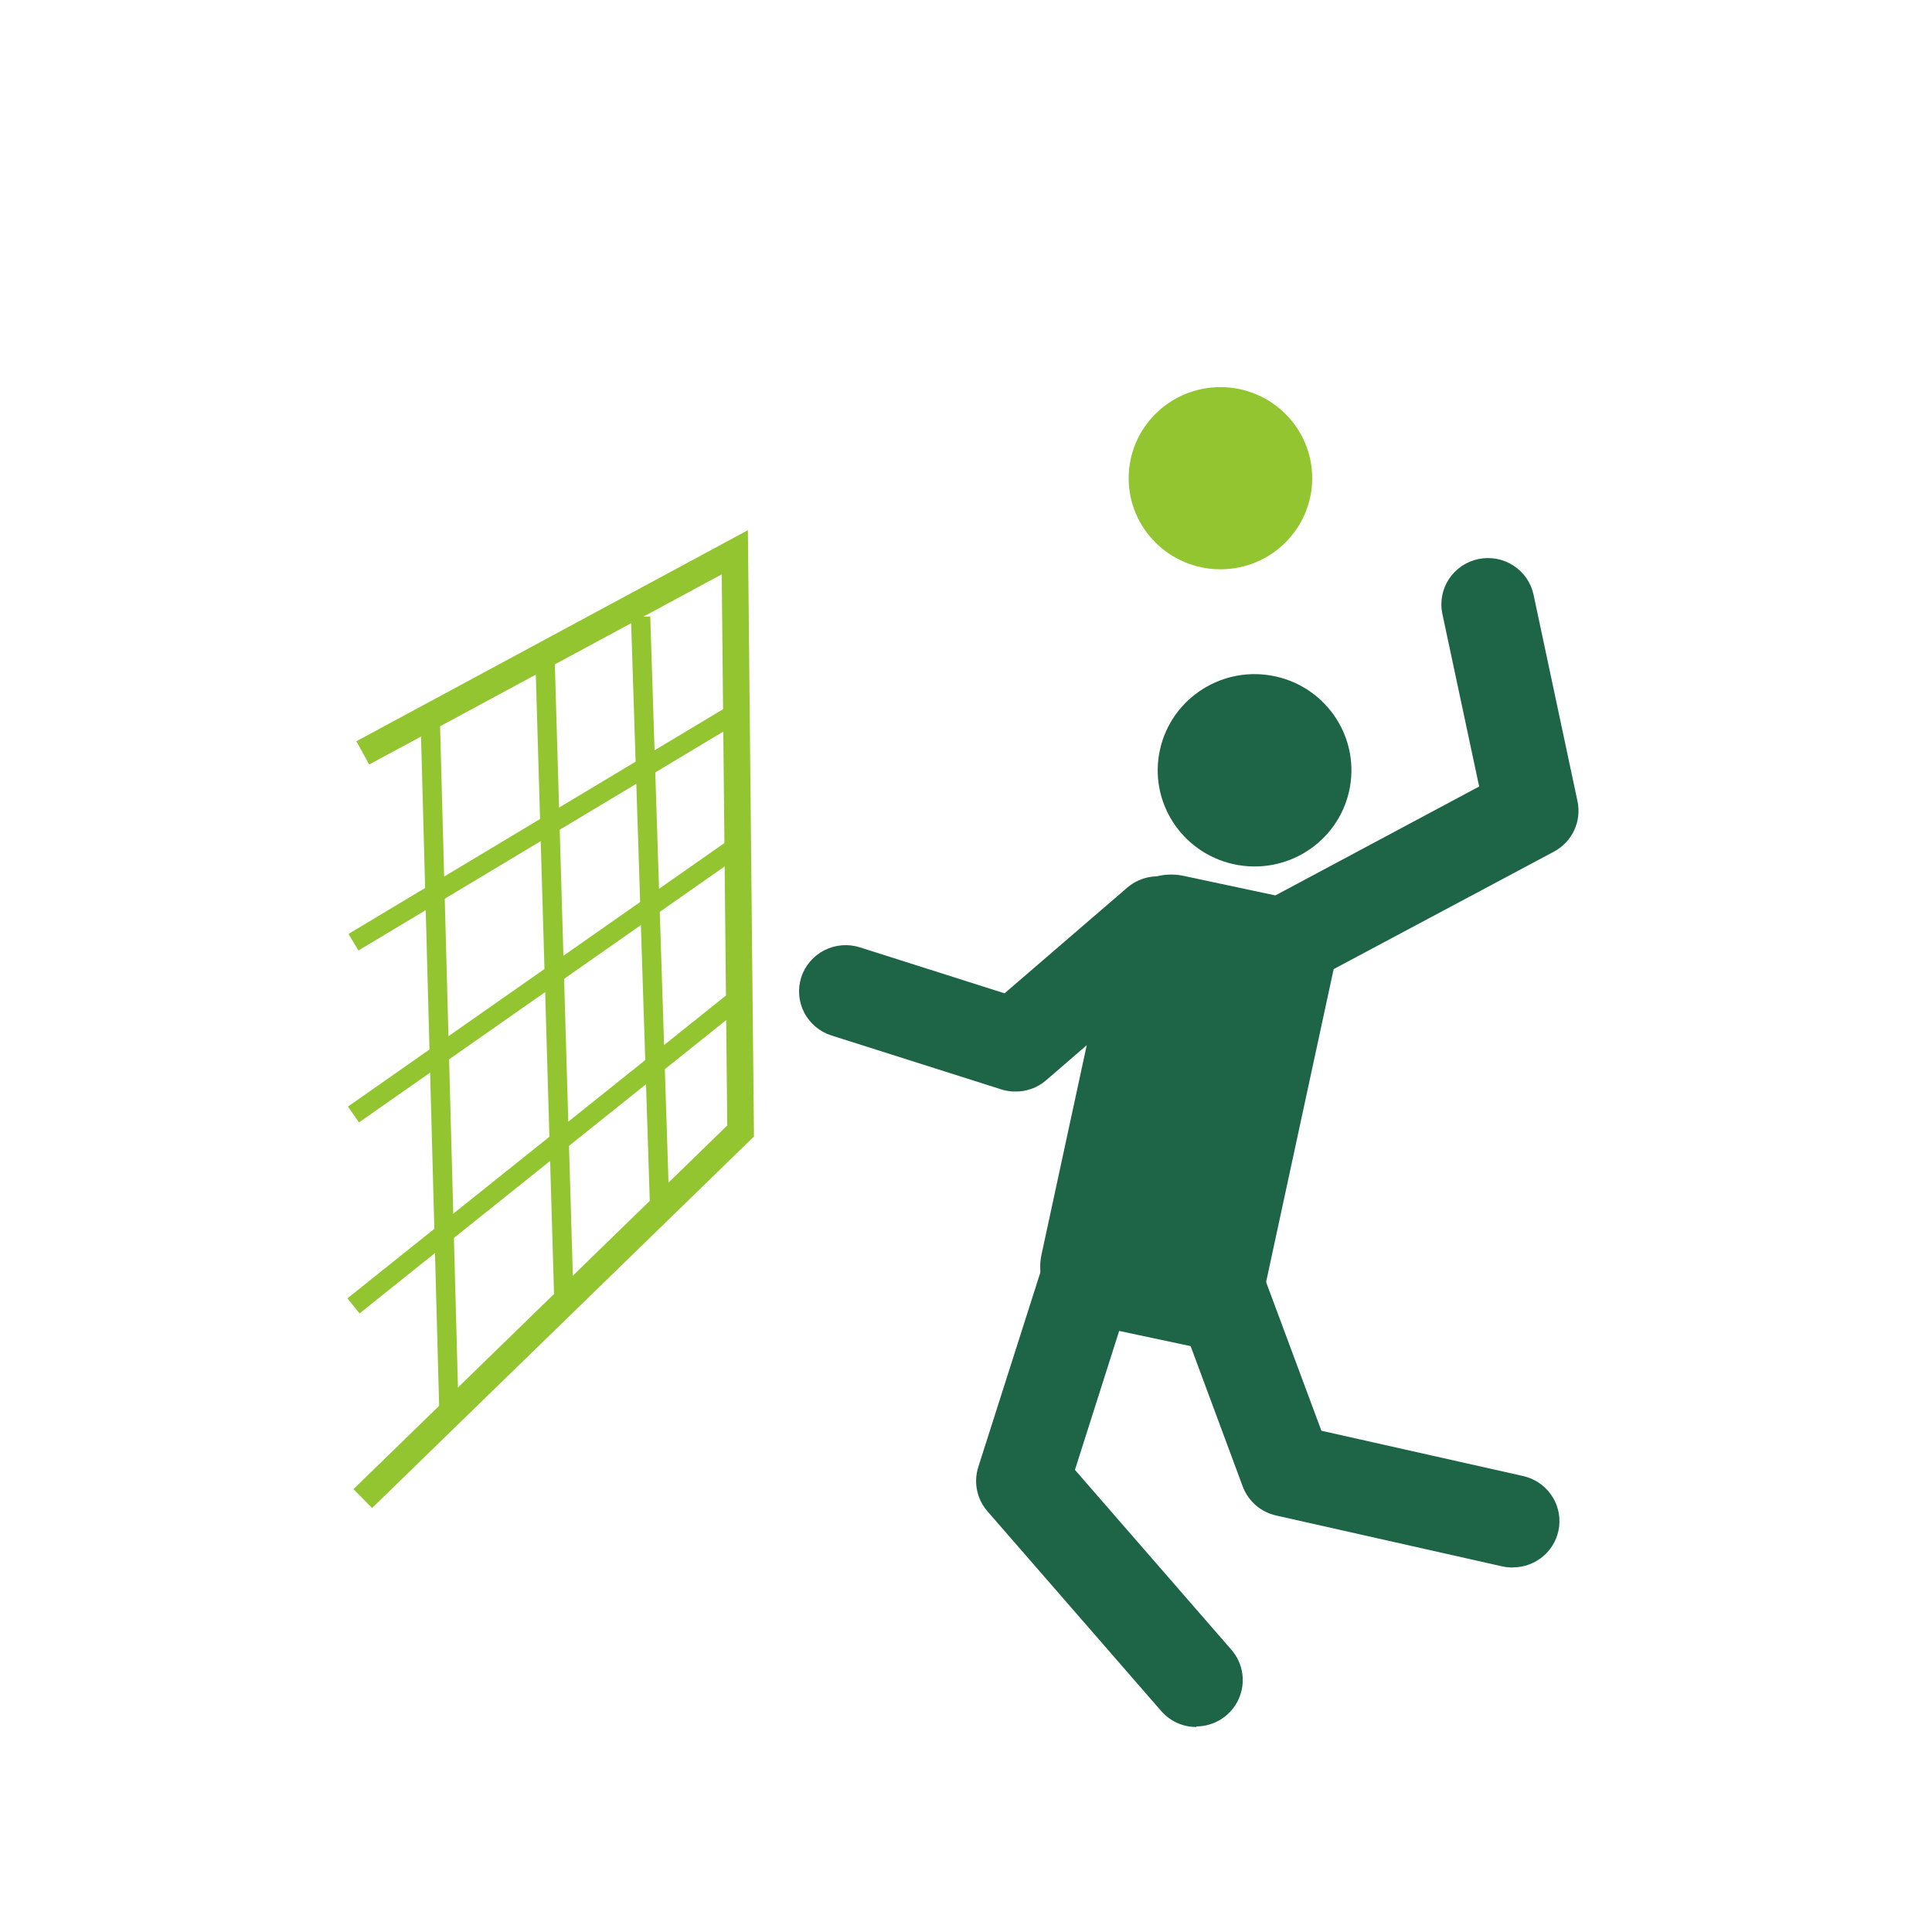 <?xml version="1.0" encoding="UTF-8"?> <svg xmlns="http://www.w3.org/2000/svg" width="100" height="100" viewBox="0 0 100 100" fill="none"><path d="M63.17 29.467C65.792 29.467 67.919 27.356 67.919 24.752C67.919 22.148 65.792 20.037 63.17 20.037C60.547 20.037 58.42 22.148 58.42 24.752C58.42 27.356 60.547 29.467 63.17 29.467Z" fill="#92C530"></path><path d="M69.878 40.707C70.343 37.998 68.508 35.427 65.779 34.964C63.05 34.502 60.46 36.324 59.995 39.034C59.529 41.743 61.364 44.314 64.094 44.777C66.823 45.239 69.412 43.417 69.878 40.707Z" fill="#1E6446"></path><path d="M56.254 68.532L61.692 69.689C63.34 70.04 64.963 68.998 65.316 67.362L69.045 50.091C69.399 48.455 68.349 46.844 66.701 46.493L61.263 45.335C59.614 44.984 57.992 46.027 57.639 47.663L53.909 64.934C53.556 66.57 54.606 68.181 56.254 68.532Z" fill="#1E6446"></path><path d="M61.922 89.389C61.574 89.39 61.231 89.315 60.916 89.171C60.601 89.027 60.321 88.816 60.096 88.554L51.111 78.225C50.842 77.915 50.657 77.543 50.573 77.143C50.49 76.743 50.511 76.328 50.634 75.938L54.035 65.276C54.111 64.957 54.252 64.656 54.45 64.393C54.648 64.129 54.898 63.91 55.185 63.747C55.472 63.584 55.79 63.481 56.119 63.445C56.447 63.41 56.78 63.441 57.096 63.539C57.412 63.636 57.704 63.797 57.955 64.011C58.205 64.226 58.408 64.489 58.552 64.785C58.696 65.081 58.776 65.403 58.789 65.731C58.802 66.059 58.747 66.386 58.627 66.692L55.639 76.08L63.747 85.403C64.046 85.751 64.239 86.177 64.302 86.63C64.366 87.083 64.297 87.544 64.106 87.96C63.914 88.376 63.606 88.729 63.219 88.977C62.832 89.225 62.382 89.358 61.922 89.361V89.389Z" fill="#1E6446"></path><path d="M78.301 81.135C78.121 81.133 77.942 81.114 77.766 81.078L66.058 78.444C65.666 78.357 65.302 78.174 64.999 77.912C64.697 77.65 64.465 77.317 64.325 76.944L60.909 67.74C60.791 67.443 60.733 67.126 60.74 66.807C60.747 66.488 60.818 66.174 60.949 65.882C61.08 65.591 61.268 65.329 61.503 65.111C61.737 64.893 62.014 64.723 62.315 64.613C62.617 64.502 62.937 64.453 63.258 64.467C63.579 64.482 63.894 64.56 64.184 64.697C64.475 64.834 64.734 65.027 64.948 65.265C65.162 65.503 65.326 65.781 65.43 66.083L68.396 74.055L78.829 76.398C79.409 76.526 79.921 76.862 80.267 77.342C80.613 77.822 80.768 78.412 80.703 78.998C80.637 79.585 80.356 80.126 79.912 80.52C79.469 80.913 78.895 81.129 78.301 81.128V81.135Z" fill="#1E6446"></path><path d="M52.531 56.497C52.288 56.497 52.048 56.458 51.818 56.384L43.032 53.595C42.424 53.4 41.917 52.974 41.625 52.409C41.333 51.844 41.279 51.187 41.474 50.582C41.67 49.978 42.1 49.475 42.669 49.185C43.238 48.895 43.9 48.841 44.509 49.035L51.996 51.414L58.349 45.941C58.588 45.736 58.866 45.578 59.167 45.479C59.467 45.38 59.784 45.34 60.1 45.362C60.416 45.385 60.724 45.469 61.007 45.609C61.291 45.75 61.543 45.945 61.751 46.182C61.958 46.42 62.116 46.696 62.216 46.994C62.316 47.292 62.356 47.607 62.334 47.921C62.311 48.234 62.227 48.54 62.085 48.821C61.943 49.103 61.747 49.353 61.508 49.559L54.128 55.931C53.684 56.309 53.115 56.511 52.531 56.497Z" fill="#1E6446"></path><path d="M64.453 52.292C63.916 52.293 63.393 52.115 62.969 51.788C62.545 51.46 62.243 51.001 62.112 50.483C61.981 49.966 62.028 49.419 62.245 48.931C62.463 48.443 62.838 48.041 63.312 47.79L76.561 40.71L74.657 31.776C74.591 31.468 74.588 31.15 74.646 30.841C74.704 30.532 74.823 30.237 74.995 29.973C75.168 29.71 75.392 29.483 75.653 29.305C75.914 29.127 76.208 29.002 76.518 28.937C76.828 28.872 77.148 28.868 77.459 28.925C77.771 28.983 78.068 29.101 78.333 29.273C78.599 29.444 78.828 29.666 79.007 29.925C79.186 30.185 79.312 30.477 79.377 30.784L81.652 41.475C81.759 41.981 81.698 42.509 81.478 42.978C81.259 43.448 80.892 43.834 80.433 44.08L65.58 52.002C65.234 52.191 64.847 52.29 64.453 52.292Z" fill="#1E6446"></path><path d="M19.259 78.055L18.296 77.078L37.642 58.253L37.356 29.729L19.109 39.57L18.446 38.366L38.711 27.442L39.025 58.826L19.259 78.055Z" fill="#92C530"></path><path d="M18.296 48.769L38.111 36.88" stroke="#92C530"></path><path d="M18.296 57.686L38.111 43.815" stroke="#92C530"></path><path d="M18.296 67.593L38.111 51.741" stroke="#92C530"></path><path d="M33.157 31.926L34.148 62.639" stroke="#92C530"></path><path d="M28.204 33.908L29.195 67.593" stroke="#92C530"></path><path d="M22.259 36.88L23.25 73.537" stroke="#92C530"></path></svg> 